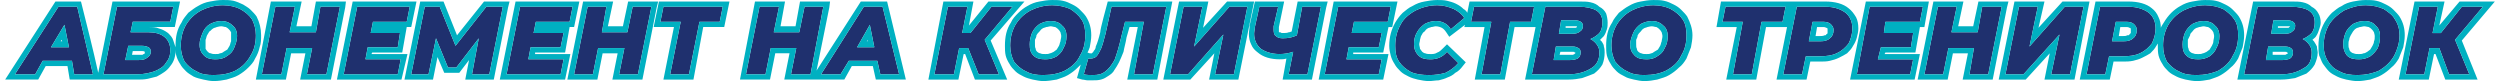 <?xml version="1.0" encoding="UTF-8"?> <!-- Creator: CorelDRAW X7 --> <svg xmlns="http://www.w3.org/2000/svg" xmlns:xlink="http://www.w3.org/1999/xlink" xml:space="preserve" width="3670px" height="119px" style="shape-rendering:geometricPrecision; text-rendering:geometricPrecision; image-rendering:optimizeQuality; fill-rule:evenodd; clip-rule:evenodd" viewBox="0 0 3317 108"> <defs> <style type="text/css"> <![CDATA[ .fil1 {fill:#00B0C1} .fil0 {fill:#1F306E;fill-rule:nonzero} ]]> </style> </defs> <g id="Слой_x0020_1">  <g id="_1948484365872"> <path class="fil0" d="M89 81l-39 0 -10 18 -27 0 58 -90 25 0 21 90 -25 0 -3 -18zm-4 -18l-6 -30 -18 30 24 0zm64 -54l75 0 -4 20 -50 0 -3 14 24 0c9,0 16,2 21,6 5,4 8,10 8,18 0,7 -2,12 -6,17 -3,5 -8,8 -15,11 -6,2 -14,4 -23,4l-45 0 18 -90zm29 71c5,0 9,-1 11,-3 3,-2 5,-4 5,-8 0,-3 -1,-5 -3,-6 -2,-1 -5,-2 -9,-2l-18 0 -4 19 18 0zm100 20c-9,0 -17,-1 -23,-5 -7,-3 -12,-8 -16,-13 -3,-6 -5,-13 -5,-21 0,-10 2,-19 7,-28 5,-8 11,-14 20,-19 8,-4 18,-7 29,-7 9,0 17,2 23,5 7,4 12,8 16,14 3,6 5,13 5,21 0,10 -2,19 -7,27 -5,9 -11,15 -20,20 -8,4 -18,6 -29,6zm2 -21c6,0 11,-1 15,-4 5,-3 8,-6 10,-11 2,-5 4,-10 4,-16 0,-6 -2,-11 -6,-14 -4,-4 -9,-6 -15,-6 -6,0 -11,2 -15,4 -5,3 -8,7 -10,12 -2,5 -4,10 -4,15 0,7 2,11 6,15 4,4 9,5 15,5zm166 -70l-18 90 -26 0 7 -35 -34 0 -7 35 -26 0 18 -90 26 0 -7 34 35 0 6 -34 26 0zm44 20l-3 15 39 0 -3 19 -40 0 -3 16 47 0 -4 20 -72 0 18 -90 70 0 -4 20 -45 0zm173 -20l-18 90 -23 0 9 -48 -30 39 -11 0 -16 -39 -10 48 -23 0 18 -90 20 0 21 52 41 -52 22 0zm44 20l-3 15 40 0 -4 19 -40 0 -3 16 47 0 -4 20 -72 0 18 -90 70 0 -4 20 -45 0zm154 -20l-18 90 -25 0 7 -35 -35 0 -7 35 -25 0 18 -90 25 0 -6 34 34 0 7 -34 25 0zm91 20l-27 0 -14 70 -25 0 14 -70 -27 0 4 -20 79 0 -4 20zm138 -20l-17 90 -26 0 7 -35 -34 0 -7 35 -26 0 18 -90 26 0 -7 34 34 0 7 -34 25 0zm72 72l-38 0 -11 18 -26 0 57 -90 25 0 22 90 -25 0 -4 -18zm-4 -18l-6 -30 -17 30 23 0zm147 -10l19 46 -27 0 -14 -35 -12 0 -7 35 -26 0 18 -90 26 0 -7 35 11 0 28 -35 28 0 -37 44zm78 47c-9,0 -16,-1 -23,-5 -7,-3 -12,-8 -16,-13 -3,-6 -5,-13 -5,-21 0,-10 2,-19 7,-28 5,-8 11,-14 20,-19 8,-4 18,-7 29,-7 9,0 17,2 24,5 6,4 11,8 15,14 4,6 5,13 5,21 0,10 -2,19 -7,27 -4,9 -11,15 -20,20 -8,4 -18,6 -29,6zm3 -21c5,0 10,-1 15,-4 4,-3 7,-6 9,-11 3,-5 4,-10 4,-16 0,-6 -2,-11 -6,-14 -3,-4 -9,-6 -15,-6 -6,0 -11,2 -15,4 -4,3 -8,7 -10,12 -2,5 -3,10 -3,15 0,7 1,11 5,15 4,4 9,5 16,5zm161 -70l-18 90 -25 0 13 -70 -25 0 -5 20c-3,13 -6,23 -9,31 -4,7 -8,12 -12,15 -5,4 -10,5 -17,5 -4,0 -8,0 -12,-1l6 -21c1,0 2,0 3,0 3,0 6,-1 8,-3 2,-2 4,-6 6,-10 2,-5 4,-12 6,-20l8 -36 73 0zm23 0l25 0 -11 53 47 -53 24 0 -18 90 -25 0 11 -53 -47 53 -24 0 18 -90zm183 0l-18 90 -25 0 6 -30c-6,2 -12,3 -18,3 -11,0 -19,-3 -25,-7 -6,-5 -9,-12 -9,-20 0,-3 1,-6 1,-9l6 -27 25 0 -6 26c0,2 0,4 0,5 0,4 1,7 3,8 2,2 5,3 9,3 7,0 13,-1 19,-4l7 -38 25 0zm44 20l-3 15 40 0 -4 19 -40 0 -3 16 47 0 -4 20 -72 0 18 -90 70 0 -4 20 -45 0zm100 71c-9,0 -17,-1 -24,-4 -7,-4 -12,-8 -16,-14 -4,-6 -5,-13 -5,-21 0,-10 2,-19 7,-28 4,-8 11,-14 20,-19 8,-4 18,-7 29,-7 8,0 15,2 22,5 6,3 11,7 14,12l-18 15c-4,-7 -11,-11 -20,-11 -6,0 -11,2 -15,4 -4,3 -8,7 -10,11 -3,5 -4,10 -4,16 0,6 2,11 6,15 4,4 9,5 16,5 9,0 16,-3 22,-10l15 15c-5,6 -11,10 -17,13 -7,2 -14,3 -22,3zm136 -71l-28 0 -13 70 -25 0 13 -70 -27 0 4 -20 80 0 -4 20zm79 23c4,2 7,5 9,8 2,3 3,6 3,10 0,10 -4,17 -11,21 -8,5 -18,8 -30,8l-49 0 18 -90 45 0c10,0 18,2 23,5 6,4 8,9 8,16 0,5 -1,10 -4,14 -3,3 -7,6 -12,8zm-39 -25l-3 18 18 0c4,0 8,-1 10,-3 3,-2 4,-4 4,-8 0,-4 -4,-7 -11,-7l-18 0zm12 53c4,0 8,-1 10,-2 3,-2 4,-5 4,-8 0,-3 -1,-5 -3,-6 -2,-1 -4,-2 -7,-2l-23 0 -3 18 22 0zm99 20c-9,0 -16,-1 -23,-5 -7,-3 -12,-8 -16,-13 -3,-6 -5,-13 -5,-21 0,-10 2,-19 7,-28 5,-8 11,-14 20,-19 8,-4 18,-7 29,-7 9,0 17,2 23,5 7,4 12,8 16,14 4,6 5,13 5,21 0,10 -2,19 -7,27 -4,9 -11,15 -20,20 -8,4 -18,6 -29,6zm3 -21c5,0 10,-1 14,-4 5,-3 8,-6 10,-11 3,-5 4,-10 4,-16 0,-6 -2,-11 -6,-14 -4,-4 -9,-6 -15,-6 -6,0 -11,2 -15,4 -4,3 -8,7 -10,12 -2,5 -4,10 -4,15 0,7 2,11 6,15 4,4 9,5 16,5zm181 -50l-28 0 -13 70 -25 0 13 -70 -27 0 4 -20 80 0 -4 20zm57 -20c12,0 20,3 27,8 6,5 9,12 9,21 0,7 -2,14 -5,20 -4,5 -9,10 -16,13 -6,3 -14,4 -23,4l-18 0 -5 24 -25 0 18 -90 38 0zm-7 46c6,0 10,-1 13,-4 3,-2 5,-6 5,-11 0,-4 -2,-6 -4,-8 -2,-2 -6,-3 -10,-3l-14 0 -5 26 15 0zm87 -26l-2 15 39 0 -3 19 -40 0 -4 16 47 0 -4 20 -71 0 17 -90 71 0 -4 20 -46 0zm155 -20l-18 90 -25 0 6 -35 -34 0 -7 35 -25 0 18 -90 25 0 -7 34 35 0 6 -34 26 0zm23 0l25 0 -11 53 47 -53 25 0 -18 90 -25 0 11 -53 -48 53 -24 0 18 -90zm146 0c11,0 20,3 27,8 6,5 9,12 9,21 0,7 -2,14 -5,20 -4,5 -9,10 -16,13 -6,3 -14,4 -23,4l-18 0 -5 24 -25 0 18 -90 38 0zm-7 46c6,0 10,-1 13,-4 3,-2 5,-6 5,-11 0,-4 -2,-6 -4,-8 -2,-2 -6,-3 -10,-3l-14 0 -5 26 15 0zm98 45c-10,0 -17,-1 -24,-5 -7,-3 -12,-8 -16,-13 -3,-6 -5,-13 -5,-21 0,-10 2,-19 7,-28 5,-8 11,-14 20,-19 8,-4 18,-7 29,-7 9,0 17,2 24,5 6,4 11,8 15,14 4,6 5,13 5,21 0,10 -2,19 -7,27 -4,9 -11,15 -19,20 -9,4 -19,6 -29,6zm2 -21c5,0 10,-1 15,-4 4,-3 7,-6 9,-11 3,-5 4,-10 4,-16 0,-6 -2,-11 -6,-14 -3,-4 -9,-6 -15,-6 -6,0 -11,2 -15,4 -4,3 -8,7 -10,12 -2,5 -3,10 -3,15 0,7 1,11 5,15 4,4 9,5 16,5zm139 -27c4,2 7,5 9,8 2,3 3,6 3,10 0,10 -3,17 -11,21 -8,5 -17,8 -30,8l-49 0 18 -90 45 0c10,0 18,2 23,5 6,4 8,9 8,16 0,5 -1,10 -4,14 -3,3 -7,6 -12,8zm-39 -25l-3 18 18 0c5,0 8,-1 10,-3 3,-2 4,-4 4,-8 0,-4 -4,-7 -11,-7l-18 0zm12 53c4,0 8,-1 10,-2 3,-2 4,-5 4,-8 0,-3 -1,-5 -3,-6 -1,-1 -4,-2 -7,-2l-23 0 -3 18 22 0zm100 20c-9,0 -17,-1 -24,-5 -7,-3 -12,-8 -15,-13 -4,-6 -6,-13 -6,-21 0,-10 2,-19 7,-28 5,-8 12,-14 20,-19 9,-4 18,-7 29,-7 9,0 17,2 24,5 6,4 12,8 15,14 4,6 6,13 6,21 0,10 -3,19 -7,27 -5,9 -12,15 -20,20 -9,4 -19,6 -29,6zm2 -21c5,0 10,-1 15,-4 4,-3 7,-6 10,-11 2,-5 3,-10 3,-16 0,-6 -2,-11 -6,-14 -3,-4 -8,-6 -15,-6 -6,0 -11,2 -15,4 -4,3 -8,7 -10,12 -2,5 -3,10 -3,15 0,7 2,11 5,15 4,4 9,5 16,5zm128 -26l19 46 -27 0 -13 -35 -13 0 -7 35 -25 0 18 -90 25 0 -7 35 11 0 28 -35 28 0 -37 44z"></path> <path class="fil1" d="M83 88l-29 0 -10 18 -44 0 67 -104 34 0c8,32 16,63 23,95l19 -95 90 0 -7 34 -50 0 15 0c5,0 10,0 14,2 4,1 8,3 12,6 3,3 6,6 7,10l0 0c1,3 2,6 3,9 0,-1 0,-1 0,-2 0,-12 2,-22 8,-31 2,-5 6,-9 9,-13l0 0c4,-3 9,-7 13,-9l0 0c5,-3 10,-5 16,-6 5,-1 11,-2 17,-2 5,0 9,0 14,1 4,1 9,3 13,5 3,2 7,4 10,7 3,3 6,6 8,9 4,8 6,16 6,25 0,5 0,11 -2,16 -1,5 -3,10 -6,15 -2,5 -6,9 -9,12l0 0c-4,4 -8,7 -13,10 -5,3 -10,4 -16,6 -5,1 -11,2 -17,2 -5,0 -9,-1 -14,-2 -4,-1 -9,-2 -13,-4 -3,-2 -7,-4 -10,-7 -3,-3 -6,-6 -8,-10 -2,-3 -4,-7 -5,-11 -1,-3 -1,-6 -1,-8l0 1c0,8 -2,15 -7,21 -2,3 -5,6 -8,8l0 0c-3,2 -6,4 -10,6 -4,1 -8,2 -12,3 -5,1 -9,1 -14,1l-90 0 -3 -18zm6 -7l-39 0 -10 18 -27 0 58 -90 25 0 21 90 -25 0 -3 -18zm-4 -18l-6 -30 -18 30 24 0zm64 -54l75 0 -4 20 -50 0 -3 14 24 0c9,0 16,2 21,6 5,4 8,10 8,18 0,7 -2,12 -6,17 -3,5 -8,8 -15,11 -6,2 -14,4 -23,4l-45 0 18 -90zm29 71c5,0 9,-1 11,-3 3,-2 5,-4 5,-8 0,-3 -1,-5 -3,-6 -2,-1 -5,-2 -9,-2l-18 0 -4 19 18 0zm100 20c-9,0 -17,-1 -23,-5 -7,-3 -12,-8 -16,-13 -3,-6 -5,-13 -5,-21 0,-10 2,-19 7,-28 5,-8 11,-14 20,-19 8,-4 18,-7 29,-7 9,0 17,2 23,5 7,4 12,8 16,14 3,6 5,13 5,21 0,10 -2,19 -7,27 -5,9 -11,15 -20,20 -8,4 -18,6 -29,6zm2 -21c6,0 11,-1 15,-4 5,-3 8,-6 10,-11 2,-5 4,-10 4,-16 0,-6 -2,-11 -6,-14 -4,-4 -9,-6 -15,-6 -6,0 -11,2 -15,4 -5,3 -8,7 -10,12 -2,5 -4,10 -4,15 0,7 2,11 6,15 4,4 9,5 15,5zm166 -70l-18 90 -26 0 7 -35 -34 0 -7 35 -26 0 18 -90 26 0 -7 34 35 0 6 -34 26 0zm44 20l-3 15 39 0 -3 19 -40 0 -3 16 47 0 -4 20 -72 0 18 -90 70 0 -4 20 -45 0zm173 -20l-18 90 -23 0 9 -48 -30 39 -11 0 -16 -39 -10 48 -23 0 18 -90 20 0 21 52 41 -52 22 0zm44 20l-3 15 40 0 -4 19 -40 0 -3 16 47 0 -4 20 -72 0 18 -90 70 0 -4 20 -45 0zm154 -20l-18 90 -25 0 7 -35 -35 0 -7 35 -25 0 18 -90 25 0 -6 34 34 0 7 -34 25 0zm91 20l-27 0 -14 70 -25 0 14 -70 -27 0 4 -20 79 0 -4 20zm138 -20l-17 90 -26 0 7 -35 -34 0 -7 35 -26 0 18 -90 26 0 -7 34 34 0 7 -34 25 0zm72 72l-38 0 -11 18 -26 0 57 -90 25 0 22 90 -25 0 -4 -18zm-4 -18l-6 -30 -17 30 23 0zm147 -10l19 46 -27 0 -14 -35 -12 0 -7 35 -26 0 18 -90 26 0 -7 35 11 0 28 -35 28 0 -37 44zm78 47c-9,0 -16,-1 -23,-5 -7,-3 -12,-8 -16,-13 -3,-6 -5,-13 -5,-21 0,-10 2,-19 7,-28 5,-8 11,-14 20,-19 8,-4 18,-7 29,-7 9,0 17,2 24,5 6,4 11,8 15,14 4,6 5,13 5,21 0,10 -2,19 -7,27 -4,9 -11,15 -20,20 -8,4 -18,6 -29,6zm3 -21c5,0 10,-1 15,-4 4,-3 7,-6 9,-11 3,-5 4,-10 4,-16 0,-6 -2,-11 -6,-14 -3,-4 -9,-6 -15,-6 -6,0 -11,2 -15,4 -4,3 -8,7 -10,12 -2,5 -3,10 -3,15 0,7 1,11 5,15 4,4 9,5 16,5zm161 -70l-18 90 -25 0 13 -70 -25 0 -5 20c-3,13 -6,23 -9,31 -4,7 -8,12 -12,15 -5,4 -10,5 -17,5 -4,0 -8,0 -12,-1l6 -21c1,0 2,0 3,0 3,0 6,-1 8,-3 2,-2 4,-6 6,-10 2,-5 4,-12 6,-20l8 -36 73 0zm23 0l25 0 -11 53 47 -53 24 0 -18 90 -25 0 11 -53 -47 53 -24 0 18 -90zm183 0l-18 90 -25 0 6 -30c-6,2 -12,3 -18,3 -11,0 -19,-3 -25,-7 -6,-5 -9,-12 -9,-20 0,-3 1,-6 1,-9l6 -27 25 0 -6 26c0,2 0,4 0,5 0,4 1,7 3,8 2,2 5,3 9,3 7,0 13,-1 19,-4l7 -38 25 0zm44 20l-3 15 40 0 -4 19 -40 0 -3 16 47 0 -4 20 -72 0 18 -90 70 0 -4 20 -45 0zm100 71c-9,0 -17,-1 -24,-4 -7,-4 -12,-8 -16,-14 -4,-6 -5,-13 -5,-21 0,-10 2,-19 7,-28 4,-8 11,-14 20,-19 8,-4 18,-7 29,-7 8,0 15,2 22,5 6,3 11,7 14,12l-18 15c-4,-7 -11,-11 -20,-11 -6,0 -11,2 -15,4 -4,3 -8,7 -10,11 -3,5 -4,10 -4,16 0,6 2,11 6,15 4,4 9,5 16,5 9,0 16,-3 22,-10l15 15c-5,6 -11,10 -17,13 -7,2 -14,3 -22,3zm136 -71l-28 0 -13 70 -25 0 13 -70 -27 0 4 -20 80 0 -4 20zm79 23c4,2 7,5 9,8 2,3 3,6 3,10 0,10 -4,17 -11,21 -8,5 -18,8 -30,8l-49 0 18 -90 45 0c10,0 18,2 23,5 6,4 8,9 8,16 0,5 -1,10 -4,14 -3,3 -7,6 -12,8zm-39 -25l-3 18 18 0c4,0 8,-1 10,-3 3,-2 4,-4 4,-8 0,-4 -4,-7 -11,-7l-18 0zm12 53c4,0 8,-1 10,-2 3,-2 4,-5 4,-8 0,-3 -1,-5 -3,-6 -2,-1 -4,-2 -7,-2l-23 0 -3 18 22 0zm99 20c-9,0 -16,-1 -23,-5 -7,-3 -12,-8 -16,-13 -3,-6 -5,-13 -5,-21 0,-10 2,-19 7,-28 5,-8 11,-14 20,-19 8,-4 18,-7 29,-7 9,0 17,2 23,5 7,4 12,8 16,14 4,6 5,13 5,21 0,10 -2,19 -7,27 -4,9 -11,15 -20,20 -8,4 -18,6 -29,6zm3 -21c5,0 10,-1 14,-4 5,-3 8,-6 10,-11 3,-5 4,-10 4,-16 0,-6 -2,-11 -6,-14 -4,-4 -9,-6 -15,-6 -6,0 -11,2 -15,4 -4,3 -8,7 -10,12 -2,5 -4,10 -4,15 0,7 2,11 6,15 4,4 9,5 16,5zm181 -50l-28 0 -13 70 -25 0 13 -70 -27 0 4 -20 80 0 -4 20zm57 -20c12,0 20,3 27,8 6,5 9,12 9,21 0,7 -2,14 -5,20 -4,5 -9,10 -16,13 -6,3 -14,4 -23,4l-18 0 -5 24 -25 0 18 -90 38 0zm-7 46c6,0 10,-1 13,-4 3,-2 5,-6 5,-11 0,-4 -2,-6 -4,-8 -2,-2 -6,-3 -10,-3l-14 0 -5 26 15 0zm87 -26l-2 15 39 0 -3 19 -40 0 -4 16 47 0 -4 20 -71 0 17 -90 71 0 -4 20 -46 0zm155 -20l-18 90 -25 0 6 -35 -34 0 -7 35 -25 0 18 -90 25 0 -7 34 35 0 6 -34 26 0zm23 0l25 0 -11 53 47 -53 25 0 -18 90 -25 0 11 -53 -48 53 -24 0 18 -90zm146 0c11,0 20,3 27,8 6,5 9,12 9,21 0,7 -2,14 -5,20 -4,5 -9,10 -16,13 -6,3 -14,4 -23,4l-18 0 -5 24 -25 0 18 -90 38 0zm-7 46c6,0 10,-1 13,-4 3,-2 5,-6 5,-11 0,-4 -2,-6 -4,-8 -2,-2 -6,-3 -10,-3l-14 0 -5 26 15 0zm98 45c-10,0 -17,-1 -24,-5 -7,-3 -12,-8 -16,-13 -3,-6 -5,-13 -5,-21 0,-10 2,-19 7,-28 5,-8 11,-14 20,-19 8,-4 18,-7 29,-7 9,0 17,2 24,5 6,4 11,8 15,14 4,6 5,13 5,21 0,10 -2,19 -7,27 -4,9 -11,15 -19,20 -9,4 -19,6 -29,6zm2 -21c5,0 10,-1 15,-4 4,-3 7,-6 9,-11 3,-5 4,-10 4,-16 0,-6 -2,-11 -6,-14 -3,-4 -9,-6 -15,-6 -6,0 -11,2 -15,4 -4,3 -8,7 -10,12 -2,5 -3,10 -3,15 0,7 1,11 5,15 4,4 9,5 16,5zm139 -27c4,2 7,5 9,8 2,3 3,6 3,10 0,10 -3,17 -11,21 -8,5 -17,8 -30,8l-49 0 18 -90 45 0c10,0 18,2 23,5 6,4 8,9 8,16 0,5 -1,10 -4,14 -3,3 -7,6 -12,8zm-39 -25l-3 18 18 0c5,0 8,-1 10,-3 3,-2 4,-4 4,-8 0,-4 -4,-7 -11,-7l-18 0zm12 53c4,0 8,-1 10,-2 3,-2 4,-5 4,-8 0,-3 -1,-5 -3,-6 -1,-1 -4,-2 -7,-2l-23 0 -3 18 22 0zm100 20c-9,0 -17,-1 -24,-5 -7,-3 -12,-8 -15,-13 -4,-6 -6,-13 -6,-21 0,-10 2,-19 7,-28 5,-8 12,-14 20,-19 9,-4 18,-7 29,-7 9,0 17,2 24,5 6,4 12,8 15,14 4,6 6,13 6,21 0,10 -3,19 -7,27 -5,9 -12,15 -20,20 -9,4 -19,6 -29,6zm2 -21c5,0 10,-1 15,-4 4,-3 7,-6 10,-11 2,-5 3,-10 3,-16 0,-6 -2,-11 -6,-14 -3,-4 -8,-6 -15,-6 -6,0 -11,2 -15,4 -4,3 -8,7 -10,12 -2,5 -3,10 -3,15 0,7 2,11 5,15 4,4 9,5 16,5zm128 -26l19 46 -27 0 -13 -35 -13 0 -7 35 -25 0 18 -90 25 0 -7 35 11 0 28 -35 28 0 -37 44zm-3188 2l-1 -2 -1 2 2 0zm102 18c2,0 3,0 5,0 1,-1 1,-1 2,-1 1,-1 1,-1 1,-1 0,-1 0,-1 0,-2l0 0c0,0 0,0 0,0 -1,-1 -3,-1 -4,-1l-12 0 -1 5 9 0zm102 -1c3,0 5,0 6,-1 2,0 4,-1 5,-2l0 0c2,-1 3,-2 5,-3 1,-2 2,-3 3,-5l0 0c1,-2 1,-4 2,-6 0,-2 0,-4 0,-7 0,-2 0,-4 0,-5 -1,-2 -2,-3 -3,-4 -1,-1 -2,-2 -4,-3 -2,0 -4,-1 -6,-1 -3,0 -5,1 -6,1 -2,1 -4,1 -5,2l0 0c-2,1 -3,3 -5,4 -1,2 -2,3 -3,5l0 0c-1,2 -1,4 -2,6 0,2 0,4 0,6 0,3 0,4 0,6 1,2 2,3 3,4 1,1 2,2 4,2 2,1 4,1 6,1zm173 -62l-19 96 -41 0 7 -35 -19 0 -7 35 -40 0 20 -104 41 0 -7 33 20 0 6 -33 40 0 -1 8zm43 26l-1 0 40 0 -6 34 -40 0 -1 2 48 0 -8 34 -86 0 21 -104 85 0 -7 34 -45 0zm174 -26l-19 96 -38 0 5 -26 -13 17 -20 0 -9 -21 -6 30 -38 0 21 -104 31 0 18 45 36 -45 34 0 -2 8zm43 26l0 0 39 0 -6 34 -40 0 0 2 47 0 -7 34 -87 0 21 -104 85 0 -7 34 -45 0zm155 -26l-19 96 -40 0 7 -35 -20 0 -7 35 -40 0 21 -104 40 0 -7 33 20 0 7 -33 40 0 -2 8zm84 26l-22 0 -13 70 -40 0 14 -70 -27 0 7 -34 94 0 -7 34 -6 0zm146 -26l-17 84 59 -92 35 0 25 104 -40 0 -4 -18 -28 0 -10 18 -80 0 7 -35 -19 0 -7 35 -40 0 20 -104 40 0 -6 33 20 0 6 -33 40 0 -1 8zm51 45l0 -2 -1 2 1 0zm164 -1l22 52 -43 0 -13 -34 -2 0 -7 34 -40 0 20 -104 40 0 -6 32 26 -32 48 0 -45 52zm70 54c-4,0 -9,-1 -14,-2 -4,-1 -8,-2 -12,-4 -4,-2 -8,-4 -11,-7 -3,-3 -6,-6 -8,-10 -2,-3 -4,-7 -5,-11 -1,-4 -1,-9 -1,-13 0,-12 2,-22 8,-31 2,-5 6,-9 10,-13l0 0c3,-3 8,-7 12,-9l0 0c5,-3 10,-5 16,-6 5,-1 11,-2 17,-2 5,0 10,0 14,1 5,1 9,3 13,5 4,2 7,4 10,7 3,3 6,6 8,9 5,8 7,16 7,25 0,5 -1,11 -2,16 -1,3 -2,5 -3,7l3 1c0,0 0,0 0,0 0,0 1,0 1,0 1,0 1,0 2,0 0,0 0,-1 1,-1 1,-1 1,-2 2,-3 1,-1 2,-3 2,-5 1,-2 2,-5 3,-8 1,-3 2,-7 3,-11 0,-5 8,-33 10,-41l86 0 -20 104 -40 0 14 -70 -11 0 -4 14c-1,7 -3,13 -4,19 -2,5 -4,10 -6,14 -2,4 -4,7 -6,10 -2,4 -5,6 -8,8 -3,2 -6,4 -10,5 -4,1 -7,1 -11,1 -3,0 -5,0 -7,0 -2,0 -5,-1 -7,-1l-7 -2 5 -18c-1,1 -3,3 -4,4l0 0c-4,4 -8,7 -13,10 -5,3 -10,4 -15,6 -6,1 -12,2 -18,2zm3 -36c2,0 4,0 6,-1 1,0 3,-1 5,-2l0 0c1,-1 3,-2 4,-3 1,-2 2,-3 3,-5l0 0c1,-2 1,-4 2,-6 0,-2 1,-4 1,-7 0,-2 -1,-4 -1,-5 -1,-2 -2,-3 -3,-4 -1,-1 -2,-2 -4,-3 -2,0 -4,-1 -6,-1 -2,0 -4,1 -6,1 -2,1 -4,1 -5,2l0 0c-2,1 -3,3 -4,4 -2,2 -3,3 -4,5l0 0c0,2 -1,4 -2,6 0,2 0,4 0,6 0,3 0,4 1,6 0,2 1,3 2,4 1,1 3,2 4,2 2,1 4,1 7,1zm184 -70l33 0 -7 35 32 -35 36 0 -21 104 -39 0 7 -35 -32 35 -36 0 21 -104 6 0zm190 8l-19 96 -39 0 5 -28c-3,1 -6,1 -9,1 -12,0 -22,-3 -29,-9 -4,-3 -7,-6 -9,-11 -2,-4 -3,-9 -3,-14 0,-3 1,-7 1,-11l7 -32 39 0 -7 34c0,2 0,3 0,4 0,1 0,2 0,3 0,0 0,0 0,0 1,0 1,0 2,0 1,1 2,1 3,1 3,0 6,0 8,-1 2,0 3,-1 4,-1l8 -40 40 0 -2 8zm43 26l0 0 40 0 -7 34 -40 0 0 2 47 0 -7 34 -86 0 20 -104 85 0 -7 34 -45 0zm94 72c-5,0 -10,-1 -15,-2 -4,-1 -8,-2 -12,-4l0 0c-4,-2 -8,-4 -11,-7 -3,-3 -6,-6 -8,-10 -2,-3 -4,-7 -5,-11 -1,-4 -2,-8 -2,-13 0,-12 3,-22 8,-31 3,-5 6,-9 10,-13 4,-3 8,-7 13,-9 5,-3 10,-5 16,-6l0 0c5,-1 11,-2 17,-2 4,0 9,0 13,1l0 0c4,1 8,2 12,4 4,2 7,4 10,7 2,1 4,3 5,5l3 -15 95 0 -2 8 2 -8 51 0c6,0 11,0 15,1 5,1 9,3 12,6l0 0c4,2 7,5 9,9 1,3 2,8 2,12 0,3 0,6 -1,9 -1,3 -2,6 -4,9 -2,2 -3,3 -5,5 1,1 1,2 2,2 2,3 3,5 3,7 1,3 1,6 1,8 0,6 -1,11 -3,16 -3,5 -6,8 -11,12 -5,2 -10,4 -16,6 -5,1 -11,2 -18,2l-58 0 14 -70 -28 0 -13 70 -40 0 13 -70 -27 0 1 -3 -21 16 -4 -6c-2,-3 -4,-5 -6,-6 -2,-1 -5,-2 -8,-2 -2,0 -4,1 -6,1 -2,1 -4,1 -5,2 -2,1 -3,3 -4,4 -2,1 -3,3 -4,5 -1,1 -1,3 -2,6 0,2 -1,4 -1,6 0,2 1,4 1,6 1,1 2,3 3,4l0 0c1,1 3,2 4,2 2,1 5,1 7,1 3,0 6,0 9,-2 3,-1 5,-3 8,-6l5 -5 25 24 -4 5c-3,4 -6,7 -10,9 -3,3 -7,5 -10,6 -4,2 -8,3 -12,4 -4,0 -9,1 -13,1zm182 -73l0 2 9 0c2,0 3,0 4,0 1,0 1,0 2,-1 0,0 0,0 0,0 0,0 0,-1 0,-1 0,0 -1,0 -3,0l-12 0zm6 38c1,0 3,0 4,0 1,-1 2,-1 2,-1 0,0 0,-1 1,-1 0,0 0,-1 0,-1 0,0 -1,0 -1,0 0,-1 -1,-1 -2,-1l-17 0 -1 4 14 0zm99 35c-5,0 -9,-1 -14,-2 -4,-1 -9,-2 -12,-4 -4,-2 -8,-4 -11,-7 -3,-3 -6,-6 -8,-10 -2,-3 -4,-7 -5,-11 -1,-4 -1,-9 -1,-13 0,-12 2,-22 8,-31 2,-5 6,-9 9,-13l0 0c4,-3 9,-7 13,-9 5,-3 10,-5 16,-6 5,-1 11,-2 17,-2 5,0 10,0 14,1 5,1 9,3 13,5 4,2 7,4 10,7 3,3 6,6 8,9 4,8 7,16 7,25 0,5 -1,11 -2,16 -2,5 -4,10 -6,15 -3,5 -6,9 -10,12l0 0c-4,4 -8,7 -13,10l0 0c-5,3 -10,4 -16,6 -5,1 -11,2 -17,2zm3 -36c2,0 4,0 6,-1 1,0 3,-1 4,-2l0 0c2,-1 3,-2 5,-3 1,-2 2,-3 3,-5l0 0c1,-2 1,-4 2,-6 0,-2 1,-4 1,-7 0,-2 -1,-4 -1,-5 -1,-2 -2,-3 -3,-4 -1,-1 -2,-2 -4,-3 -2,0 -4,-1 -6,-1 -3,0 -5,1 -6,1 -2,1 -4,1 -5,2l0 0c-2,1 -3,3 -4,4 -2,2 -3,3 -4,5 0,2 -1,4 -2,6 0,2 0,4 0,6 0,3 0,4 1,6 0,2 1,3 2,4 1,1 3,2 4,2 2,1 4,1 7,1zm181 -36l-22 0 -13 70 -40 0 14 -70 -27 0 6 -34 95 0 -2 8 2 -8 44 0c13,0 24,3 31,9 4,3 7,7 10,12 2,4 3,9 3,15 0,4 -1,8 -2,12 -1,4 -3,8 -5,11 -2,4 -5,7 -8,10 -3,2 -7,4 -11,6 -4,2 -8,3 -12,4 -4,1 -9,1 -14,1l-12 0 -5 24 -40 0 14 -70 -6 0zm50 12c2,0 4,0 6,-1 1,0 2,0 2,-1 1,-1 2,-1 2,-2 0,-1 0,-2 0,-4 0,-1 0,-1 0,-2 0,0 0,0 0,0 -1,-1 -1,-1 -2,-1 -1,-1 -3,-1 -4,-1l-8 0 -2 12 6 0zm93 -12l0 0 40 0 -6 34 -40 0 -1 2 47 0 -7 34 -86 0 21 -104 84 0 -6 34 -46 0zm156 -26l-19 96 -40 0 7 -35 -20 0 -7 35 -40 0 21 -104 40 0 -7 33 20 0 7 -33 40 0 -2 8zm16 -8l34 0 -8 35 32 -35 36 0 -20 104 -40 0 7 -35 -32 35 -36 0 21 -104 6 0zm146 0c13,0 24,3 31,9 4,3 7,7 9,12 2,4 3,9 3,14 1,-3 3,-5 4,-7 3,-5 6,-9 10,-13l0 0c3,-3 8,-7 12,-9 5,-3 10,-5 16,-6 5,-1 11,-2 17,-2 5,0 10,0 14,1 5,1 9,3 13,5 4,2 7,4 10,7 3,3 6,6 8,9 5,8 7,16 7,25 0,5 -1,11 -2,16 -2,5 -4,10 -6,15 -3,5 -6,9 -10,12l0 0c-4,4 -8,7 -13,10l0 0c-5,3 -10,4 -15,6 -6,1 -11,2 -17,2 -5,0 -10,-1 -15,-2 -4,-1 -8,-2 -12,-4 -4,-2 -8,-4 -11,-7 -3,-3 -6,-6 -8,-10 -2,-3 -4,-7 -5,-11 -1,-4 -1,-9 -1,-13 0,-1 0,-2 0,-3 -1,1 -1,2 -2,3 -2,4 -5,7 -8,10 -3,2 -7,4 -11,6 -4,2 -8,3 -12,4 -5,1 -9,1 -14,1l-12 0 -5 24 -40 0 21 -104 44 0zm-7 46c2,0 4,0 5,-1 2,0 3,0 3,-1 1,-1 1,-1 2,-2 0,-1 0,-2 0,-4 0,-1 0,-1 0,-2 0,0 0,0 0,0 -1,-1 -1,-1 -2,-1 -1,-1 -3,-1 -4,-1l-8 0 -2 12 6 0zm100 24c2,0 4,0 6,-1 1,0 3,-1 5,-2l0 0c1,-1 3,-2 4,-3 1,-2 2,-3 3,-5l0 0c1,-2 2,-4 2,-6 0,-2 1,-4 1,-7 0,-2 -1,-4 -1,-5 -1,-2 -2,-3 -3,-4 -1,-1 -2,-2 -4,-3 -2,0 -4,-1 -6,-1 -2,0 -4,1 -6,1 -2,1 -4,1 -5,2l0 0c-2,1 -3,3 -4,4 -2,2 -3,3 -3,5 -1,2 -2,4 -3,6 0,2 0,4 0,6 0,3 0,4 1,6 0,2 1,3 2,4 1,1 3,2 4,2 2,1 4,1 7,1zm152 -19c1,1 2,2 2,2 2,3 3,5 4,7 0,3 1,6 1,8 0,6 -2,11 -4,16 -3,5 -6,8 -11,12 -5,2 -10,4 -15,6 -6,1 -12,2 -19,2l-58 0 21 -104 51 0c6,0 11,0 15,1 5,1 9,3 12,6l0 0c4,2 7,5 9,9 2,3 3,8 3,12 0,3 -1,6 -2,9 -1,3 -2,6 -4,9 -1,2 -3,3 -5,5zm-46 -18l0 2 9 0c2,0 3,0 4,0 1,0 2,0 2,-1 0,0 0,0 0,0 1,0 1,-1 1,-1 -1,0 -2,0 -4,0l-12 0zm6 38c1,0 3,0 4,0 1,-1 2,-1 2,-1 1,0 1,-1 1,-1 0,0 0,-1 0,-1 0,0 0,0 -1,0 0,-1 -1,-1 -2,-1l-17 0 0 4 13 0zm100 35c-5,0 -10,-1 -15,-2 -4,-1 -8,-2 -12,-4 -4,-2 -8,-4 -11,-7 -3,-3 -5,-6 -8,-10 -2,-3 -3,-7 -5,-11 -1,-4 -1,-9 -1,-13 0,-12 3,-22 8,-31 3,-5 6,-9 10,-13l0 0c4,-3 8,-7 13,-9 4,-3 10,-5 15,-6 5,-1 11,-2 17,-2 5,0 10,0 14,1 5,1 9,3 13,5 4,2 7,4 10,7 3,3 6,6 8,9 5,8 7,16 7,25 0,5 -1,11 -2,16 -2,5 -4,10 -6,15 -3,5 -6,9 -10,12l0 0c-4,4 -8,7 -13,10l0 0c-5,3 -10,4 -15,6 -6,1 -11,2 -17,2zm2 -36c2,0 4,0 6,-1 2,0 3,-1 5,-2l0 0c1,-1 3,-2 4,-3 1,-2 2,-3 3,-5l0 0c1,-2 2,-4 2,-6 1,-2 1,-4 1,-7 0,-2 -1,-4 -1,-5 -1,-2 -2,-3 -3,-4 -1,-1 -2,-2 -4,-3 -1,0 -4,-1 -6,-1 -2,0 -4,1 -6,1 -2,1 -4,1 -5,2l0 0c-2,1 -3,3 -4,4 -1,2 -2,3 -3,5 -1,2 -2,4 -2,6 -1,2 -1,4 -1,6 0,3 0,4 1,6 0,2 1,3 2,4 1,1 3,2 4,2 2,1 4,1 7,1zm137 -18l21 52 -43 0 -13 -34 -2 0 -7 34 -40 0 21 -104 40 0 -7 32 27 -32 47 0 -44 52z"></path> </g> </g> </svg> 